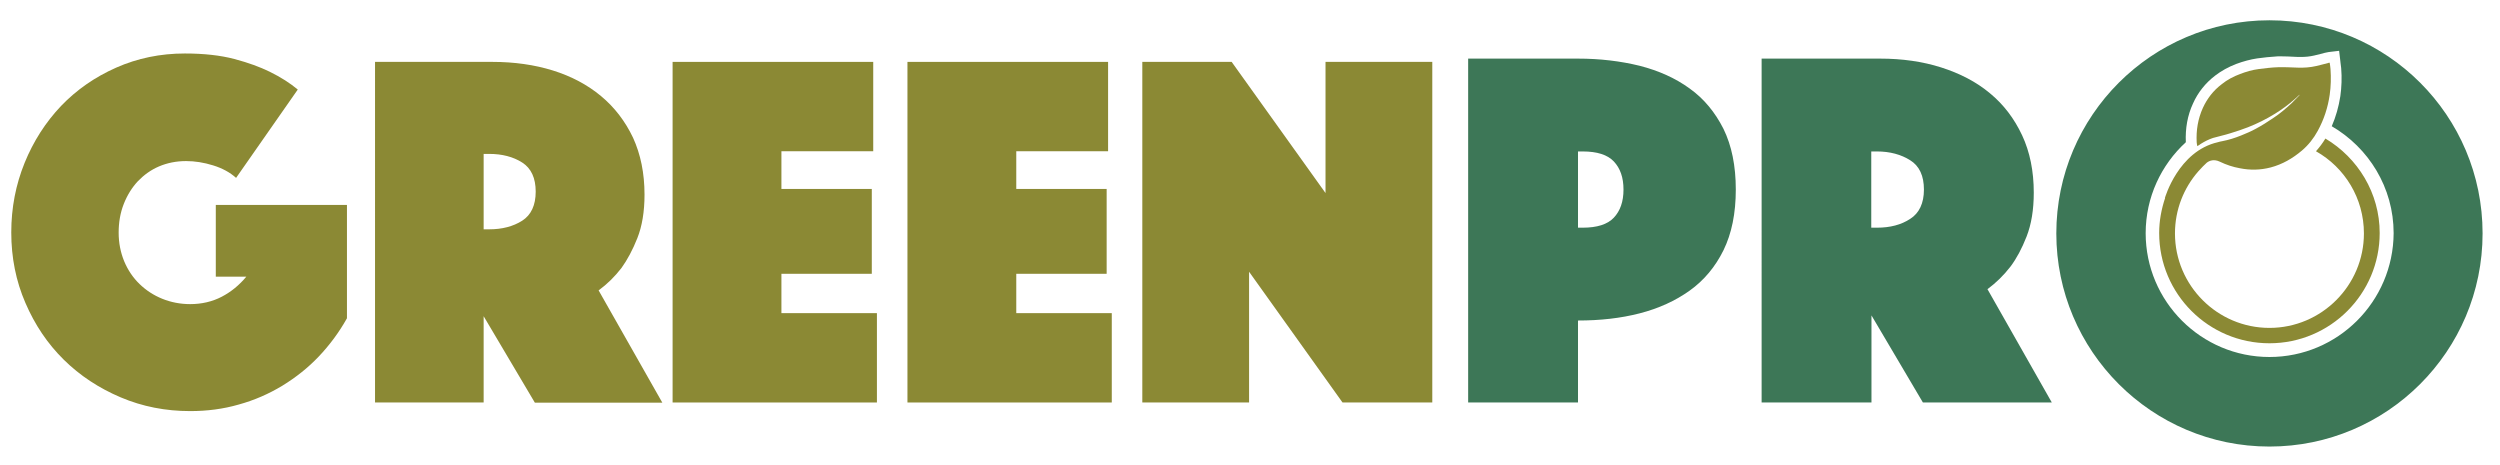 <?xml version="1.0" encoding="utf-8"?>
<!-- Generator: Adobe Illustrator 24.2.3, SVG Export Plug-In . SVG Version: 6.00 Build 0)  -->
<svg version="1.1" id="Layer_1" xmlns="http://www.w3.org/2000/svg" xmlns:xlink="http://www.w3.org/1999/xlink" x="0px" y="0px"
	 viewBox="0 0 1219.9 227.1" style="enable-background:new 0 0 1219.9 227.1;" xml:space="preserve">
<style type="text/css">
	.st0{fill:#8B8934;}
	.st1{fill:#3D7757;}
</style>
<g>
	<path class="st0" d="M115.2,86.8c-3-2.7-6.7-4.7-11.2-6.1s-8.9-2.1-13.2-2.1c-4.8,0-9.2,0.9-13.2,2.6s-7.4,4.2-10.3,7.2
		c-2.9,3.1-5.2,6.8-6.9,11.1c-1.7,4.3-2.5,9-2.5,14s0.9,9.6,2.7,14c1.8,4.3,4.3,8,7.5,11.1c3.2,3.1,6.9,5.5,11.1,7.2
		s8.8,2.6,13.6,2.6c5.6,0,10.8-1.2,15.4-3.6c4.6-2.4,8.6-5.7,12-9.8h-14.9v-35h64v55.3c-3.8,6.8-8.4,13-13.7,18.6
		s-11.3,10.3-17.8,14.3c-6.6,4-13.7,7.1-21.3,9.2c-7.6,2.2-15.5,3.2-23.7,3.2c-12,0-23.3-2.2-33.9-6.7S39,183.3,31.1,175.5
		c-7.9-7.8-14.1-17-18.7-27.7c-4.6-10.6-6.9-22.1-6.9-34.4c0-12,2.2-23.3,6.5-33.9s10.3-19.9,17.8-27.8c7.6-7.9,16.5-14.1,26.9-18.7
		s21.6-6.9,33.5-6.9c9.3,0,17.4,0.9,24.2,2.7c6.8,1.8,12.5,3.9,17.2,6.2c5.5,2.7,10,5.6,13.7,8.7L115.2,86.8z"/>
	<path class="st0" d="M183,30.2h57.3c10.6,0,20.5,1.4,29.5,4.2s16.9,7,23.5,12.5s11.8,12.3,15.6,20.3c3.7,8.1,5.6,17.3,5.6,27.8
		c0,8.3-1.2,15.4-3.5,21.2c-2.3,5.8-4.9,10.6-7.7,14.5c-3.3,4.3-7.1,8-11.2,11l31.1,54.8H261l-25-42.2v42.1h-53V30.2z M236,111.9
		h2.7c6.3,0,11.7-1.4,16.1-4.2c4.4-2.8,6.6-7.6,6.6-14.2s-2.2-11.4-6.6-14.2c-4.4-2.8-9.8-4.2-16.1-4.2H236V111.9z"/>
	<path class="st0" d="M328.2,30.2h97.9v43.6h-44.8v18.4h44.1v41.4h-44.1v19.2h46.6v43.6h-99.7V30.2z"/>
	<path class="st0" d="M442.8,30.2h97.9v43.6h-44.8v18.4H540v41.4h-44.1v19.2h46.6v43.6h-99.7V30.2z"/>
	<path class="st0" d="M557.4,30.2H601l45.8,64v-64h52.1v166.2h-43.8l-45.6-63.8v63.8h-52.1V30.2z"/>
</g>
<path class="st1" d="M847,92.5c0,11.6-2,21.4-6,29.6c-4,8.1-9.5,14.7-16.5,19.7s-15.1,8.7-24.4,11.1c-9.3,2.4-19.3,3.5-30.1,3.5v40
	h-53.6V28.6H770c10.7,0,20.7,1.2,30.1,3.5c9.3,2.4,17.4,6,24.4,11.1c7,5,12.4,11.6,16.5,19.7C845,71.1,847,80.9,847,92.5z
	 M770,111.1h2.3c7,0,12.1-1.6,15.2-4.9c3.1-3.3,4.7-7.8,4.7-13.7c0-5.9-1.6-10.4-4.7-13.7c-3.1-3.3-8.2-4.9-15.2-4.9H770V111.1z"/>
<path class="st1" d="M859.6,28.6h57.8c10.7,0,20.7,1.4,29.8,4.3s17.1,7,23.8,12.6c6.7,5.5,11.9,12.4,15.7,20.5s5.7,17.5,5.7,28
	c0,8.4-1.2,15.5-3.5,21.4s-4.9,10.7-7.8,14.6c-3.4,4.4-7.1,8-11.3,11.1l31.4,55.3h-62.9l-25.1-42.5v42.5h-53.6L859.6,28.6
	L859.6,28.6z M913.1,111.1h2.8c6.4,0,11.8-1.4,16.2-4.3c4.4-2.8,6.7-7.6,6.7-14.3c0-6.7-2.2-11.5-6.7-14.3
	c-4.4-2.8-9.9-4.3-16.2-4.3h-2.8V111.1z"/>
<path class="st1" d="M1107.4,9.9c-57.4,0-104,46.6-104,104s46.6,104,104,104s104-46.6,104-104C1211.4,56.4,1164.8,9.9,1107.4,9.9z
	 M1107.4,174.2c-33.3,0-60.4-27.1-60.4-60.4c0-17.6,7.6-33.4,19.6-44.4c-0.3-6.7,0.8-13.1,3.5-18.9c2.4-5.4,6.1-10,10.8-13.6
	c3-2.3,6.4-4.2,10.3-5.7c3.5-1.3,6.9-2.2,10.2-2.7c3-0.4,6.4-0.8,10-1c0.7,0,1.3,0,2,0c2,0,4,0.1,5.9,0.2c0.7,0,1.5,0.1,2.2,0.1
	c0.4,0,0.8,0,1.2,0c2.2,0,4.4-0.2,6.5-0.7c1.3-0.3,2.7-0.7,4.1-1c0.7-0.2,1.3-0.4,2-0.5c0.3-0.1,0.6-0.1,1-0.2l5.1-0.6l0.6,5.1
	l0.1,0.9c0.1,0.8,0.2,1.6,0.3,2.4c0.4,4.7,0.2,9.4-0.4,13.7c-0.8,5.2-2.2,10.1-4.2,14.7c18,10.5,30.2,29.9,30.2,52.2
	C1167.8,147.2,1140.7,174.2,1107.4,174.2z"/>
<g>
	<path class="st0" d="M1134.7,67.6c-1.3,2.2-2.9,4.3-4.6,6.2c14,7.9,23.4,22.9,23.4,40.1c0,25.4-20.7,46.1-46.1,46.1
		s-46.1-20.7-46.1-46.1c0-11.6,4.3-22.2,11.4-30.3c1.5-1.7,3-3.2,4.1-4.2c1.3-1,3.5-1.9,6.4-0.5l0,0c3.1,1.5,6.4,2.6,9.8,3.2
		c5,1,10,0.9,15-0.4c5.7-1.5,10.7-4.4,15.2-8.2c3.2-2.7,5.8-6,7.8-9.7c3-5.5,4.9-11.3,5.8-17.5c0.6-4.2,0.7-8.4,0.4-12.6
		c-0.1-1-0.2-2-0.4-3.1c-0.2,0-0.2,0-0.3,0c-2.1,0.5-4.2,1.2-6.2,1.6c-3,0.7-6,0.9-9,0.8c-3.2-0.1-6.5-0.3-9.7-0.2s-6.3,0.5-9.5,0.9
		c-3.1,0.4-6.1,1.3-9,2.4c-3.2,1.2-6.3,2.8-9,5c-4.1,3.1-7.1,7-9.2,11.6c-2.4,5.3-3.3,10.9-3,16.7c0,0.6,0.2,1.2,0.3,1.9
		c0.7-0.4,1.2-0.7,1.7-1.1c1.9-1.2,3.9-2.2,6-2.9c2.8-0.8,5.7-1.4,8.5-2.3c2.9-0.9,5.7-1.8,8.5-2.9c4.6-1.8,9-4,13.2-6.6
		c3.4-2.1,6.7-4.5,9.7-7.2c0.8-0.7,1.5-1.4,2.3-2.1c0,0.2-0.1,0.3-0.2,0.4c-1.2,1.2-2.4,2.5-3.6,3.7c-2.8,2.6-5.7,5.1-8.9,7.2
		c-2.8,1.9-5.6,3.7-8.6,5.3c-2.3,1.3-4.8,2.3-7.2,3.3c-3,1.2-6.1,2.2-9.3,2.8c-0.7,0.1-1.4,0.3-2.1,0.5
		c-19.3,4.4-25.8,27.2-25.8,27.2h0.1c-1.8,5.4-2.9,11.1-2.9,17.1c0,29.7,24.1,53.8,53.8,53.8c29.7,0,53.8-24.1,53.8-53.8
		C1161.2,94.2,1150.5,77,1134.7,67.6z"/>
</g>
</svg>
